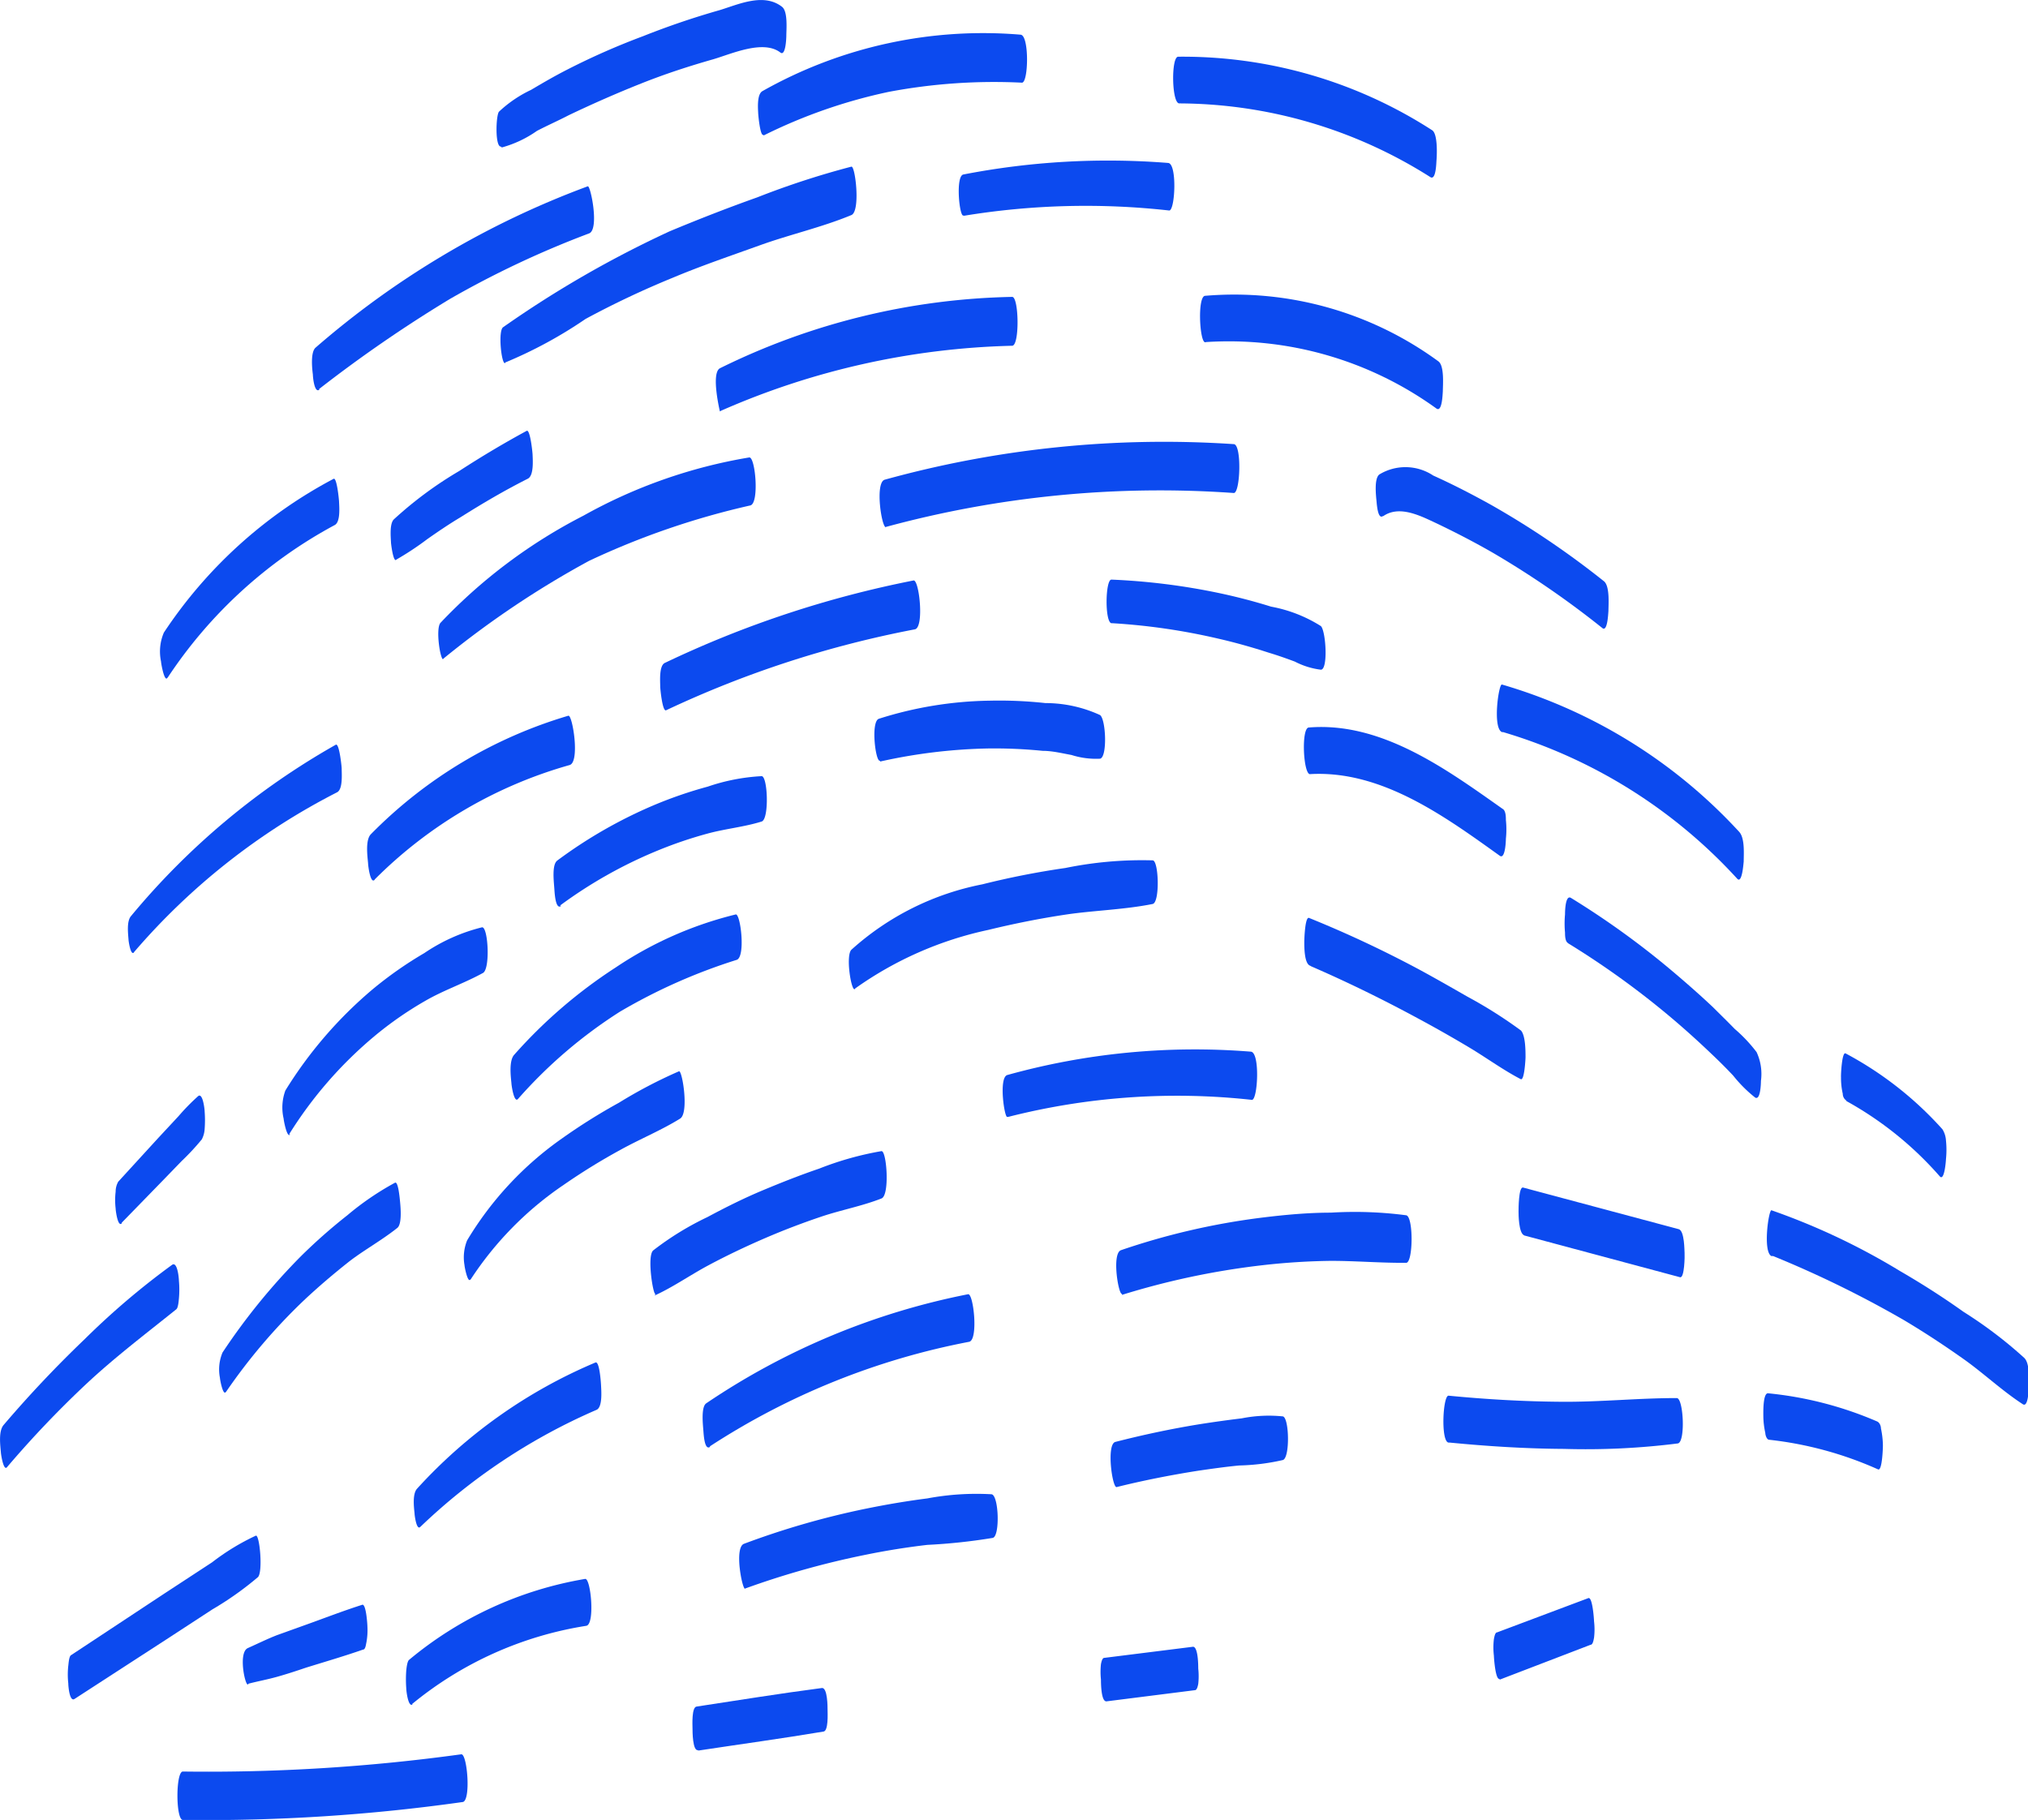 <?xml version="1.0" encoding="UTF-8"?> <svg xmlns="http://www.w3.org/2000/svg" viewBox="0 0 92.95 83.43"> <defs> <style>.cls-1{fill:#0c4aef;}</style> </defs> <g id="Слой_2" data-name="Слой 2"> <g id="Layer_1" data-name="Layer 1"> <path class="cls-1" d="M14.63,17.83a61.92,61.92,0,0,1,6-4.13,43.76,43.76,0,0,1,6.37-3c.48-.18.07-2.2-.06-2.16a40.36,40.36,0,0,0-12.48,7.4c-.24.22-.15,1-.12,1.23,0,.12.07.85.29.7Z"></path> <path class="cls-1" d="M23.15,16.62a20.22,20.22,0,0,0,3.69-2,41.21,41.21,0,0,1,4-1.89c1.31-.55,2.64-1,4-1.49s2.83-.82,4.18-1.38c.43-.17.18-2.28,0-2.22a38.23,38.23,0,0,0-4.32,1.41c-1.35.48-2.68,1-4,1.55A48.89,48.89,0,0,0,23.06,15c-.24.16-.08,1.7.09,1.65Z"></path> <path class="cls-1" d="M18.17,25.65a13.42,13.42,0,0,0,1.42-.94c.5-.35,1-.69,1.52-1,1-.63,2-1.22,3.09-1.77.27-.15.22-.84.21-1.1,0-.08-.11-1.17-.27-1.09-1.05.57-2.09,1.19-3.09,1.84a17.62,17.62,0,0,0-3,2.22c-.2.2-.14.81-.13,1.05,0,.07.1.88.23.81Z"></path> <path class="cls-1" d="M20.29,30.22A42.91,42.91,0,0,1,27,25.71a35.87,35.87,0,0,1,7.39-2.54c.42-.1.23-2.24-.05-2.2a23.44,23.44,0,0,0-7.6,2.67,24.24,24.24,0,0,0-6.55,4.91c-.24.27,0,1.79.14,1.67Z"></path> <path class="cls-1" d="M33,18.85a35.2,35.2,0,0,1,13.39-3c.35,0,.31-2.25,0-2.24A31.58,31.58,0,0,0,33,16.88c-.43.22,0,2,0,2Z"></path> <path class="cls-1" d="M17.17,40.32a20.46,20.46,0,0,1,8.94-5.25c.48-.14.13-2.31-.06-2.26A21.07,21.07,0,0,0,17,38.24c-.26.26-.16,1-.13,1.33,0,.11.11,1,.31.75Z"></path> <path class="cls-1" d="M30.53,32.56a47.68,47.68,0,0,1,11.4-3.71c.44-.08.2-2.29-.06-2.24a47.85,47.85,0,0,0-11.4,3.78c-.27.13-.21.85-.21,1.09,0,.08.1,1.16.27,1.08Z"></path> <path class="cls-1" d="M40.55,24.17a47.93,47.93,0,0,1,16-1.57c.3,0,.37-2.22,0-2.24a48,48,0,0,0-16,1.63c-.46.13-.14,2.23.06,2.18Z"></path> <path class="cls-1" d="M44.19,9.89a34.42,34.42,0,0,1,9.4-.24c.27,0,.37-2.15-.05-2.18A34.79,34.79,0,0,0,44.15,8c-.36.08-.18,1.92,0,1.88Z"></path> <path class="cls-1" d="M35,6.21a24,24,0,0,1,5.74-2,26,26,0,0,1,6.1-.42c.3,0,.34-2.16-.06-2.2A20.56,20.56,0,0,0,34.94,4.18c-.25.15-.2.78-.19,1,0,.07.09,1.09.24,1Z"></path> <path class="cls-1" d="M23,6.76A5.15,5.15,0,0,0,24.61,6c.48-.25,1-.48,1.46-.72,1.09-.52,2.18-1,3.31-1.45s2.18-.79,3.3-1.11c.83-.24,2.3-.92,3.09-.31.24.18.27-.67.27-.77,0-.28.08-1.12-.2-1.33C35-.34,33.85.2,33,.46a36.66,36.66,0,0,0-3.53,1.2A32.55,32.55,0,0,0,26,3.19c-.57.29-1.12.61-1.66.93a5.67,5.67,0,0,0-1.47,1c-.14.16-.19,1.62.09,1.6Z"></path> <path class="cls-1" d="M7.68,31.07a21.19,21.19,0,0,1,7.66-7c.27-.14.21-.82.2-1.07,0-.07-.1-1.13-.25-1.05A21.2,21.2,0,0,0,7.51,29a2.2,2.2,0,0,0-.13,1.32c0,.08.16,1,.3.74Z"></path> <path class="cls-1" d="M6.14,43.65a30.59,30.59,0,0,1,9.31-7.33c.27-.14.21-.84.21-1.1,0-.07-.11-1.17-.27-1.08A33.75,33.75,0,0,0,6,42c-.2.24-.13.79-.11,1.07,0,.07.1.76.25.59Z"></path> <path class="cls-1" d="M13.25,52a18.8,18.8,0,0,1,3.9-4.49,16.27,16.27,0,0,1,2.36-1.64c.85-.49,1.78-.8,2.63-1.27.34-.2.23-2.14-.05-2.09a8.24,8.24,0,0,0-2.64,1.18,17.68,17.68,0,0,0-2.37,1.66,19.35,19.35,0,0,0-4,4.64A2.25,2.25,0,0,0,13,51.28c0,.07.16.93.3.72Z"></path> <path class="cls-1" d="M25.67,41.51A20.85,20.85,0,0,1,30.12,39a19.21,19.21,0,0,1,2.32-.79c.81-.22,1.67-.3,2.47-.55.35-.11.28-2.07,0-2.08a9.09,9.09,0,0,0-2.47.48,19.46,19.46,0,0,0-2.47.85,21.44,21.44,0,0,0-4.43,2.54c-.26.2-.15,1-.13,1.33s.08.92.31.75Z"></path> <path class="cls-1" d="M23.74,50.38a21.8,21.8,0,0,1,4.67-4A25.76,25.76,0,0,1,33.77,44c.41-.15.17-2.13-.05-2.08a17.16,17.16,0,0,0-5.5,2.43,22.63,22.63,0,0,0-4.65,4c-.25.27-.16,1-.13,1.3,0,.09.12.93.3.73Z"></path> <path class="cls-1" d="M40.34,34.91a24.76,24.76,0,0,1,5-.6,22.32,22.32,0,0,1,2.45.11c.44,0,.88.11,1.32.19a3.72,3.72,0,0,0,1.31.17c.34-.07.27-1.8,0-2a6,6,0,0,0-2.51-.55,19.55,19.55,0,0,0-2.54-.11,17.55,17.55,0,0,0-5.09.83c-.38.13-.15,2,.05,1.92Z"></path> <path class="cls-1" d="M51,28.57a28.9,28.9,0,0,1,4.81.7c.79.18,1.57.4,2.34.65.4.12.8.26,1.2.41a3.5,3.5,0,0,0,1.19.37c.34,0,.23-1.78,0-2a6.46,6.46,0,0,0-2.28-.89c-.8-.25-1.61-.46-2.42-.63a30.11,30.11,0,0,0-4.9-.61c-.28,0-.31,1.94,0,2Z"></path> <path class="cls-1" d="M39.2,45.31a16.41,16.41,0,0,1,6.09-2.68c1.19-.29,2.39-.53,3.6-.71s2.65-.22,3.94-.48c.34-.07.28-2,0-2a17.55,17.55,0,0,0-4,.35,37.72,37.72,0,0,0-3.81.75,12.54,12.54,0,0,0-6,3c-.27.28,0,1.93.16,1.8Z"></path> <path class="cls-1" d="M21.56,58.67a15.38,15.38,0,0,1,4.27-4.35,28.6,28.6,0,0,1,2.59-1.6c.9-.5,1.88-.9,2.75-1.44.42-.25.1-2.23-.05-2.17a21.78,21.78,0,0,0-2.75,1.44,26.94,26.94,0,0,0-2.6,1.63,15.34,15.34,0,0,0-4.36,4.68A2.07,2.07,0,0,0,21.29,58c0,.07.15.84.27.65Z"></path> <path class="cls-1" d="M55.29,15.68a16.24,16.24,0,0,1,10.55,3.05c.26.18.28-.68.29-.79,0-.28.08-1.18-.21-1.38a15.84,15.84,0,0,0-10.68-3c-.37,0-.26,2.15,0,2.13Z"></path> <path class="cls-1" d="M54,4.74A21.61,21.61,0,0,1,65.56,8.12c.26.16.27-.67.28-.78s.08-1.19-.2-1.37A21.07,21.07,0,0,0,54,2.6c-.33,0-.3,2.14.05,2.14Z"></path> <path class="cls-1" d="M63.4,23.66c.75-.52,1.73,0,2.44.33.88.42,1.75.87,2.6,1.36a42,42,0,0,1,5,3.44c.24.2.27-.69.28-.78,0-.29.07-1.13-.2-1.36a39.82,39.82,0,0,0-5.15-3.49c-.88-.49-1.77-.95-2.68-1.36a2.3,2.3,0,0,0-2.47-.05c-.25.19-.15,1-.13,1.22s.07.84.29.69Z"></path> <path class="cls-1" d="M60,35.49c3.29-.21,6.2,1.92,8.74,3.74.25.18.28-.68.28-.78a4.1,4.1,0,0,0,0-.86c0-.13,0-.43-.15-.51-2.58-1.82-5.55-4-8.88-3.73-.36,0-.26,2.17.06,2.14Z"></path> <path class="cls-1" d="M68.89,33.56a23.63,23.63,0,0,1,10.74,6.73c.22.22.28-.73.29-.79,0-.35.06-1.08-.21-1.37a23.82,23.82,0,0,0-10.87-6.75c-.15-.05-.44,2,0,2.18Z"></path> <path class="cls-1" d="M30,59.39c.84-.38,1.62-.93,2.44-1.37s1.72-.87,2.6-1.25,1.72-.7,2.61-1,1.86-.48,2.75-.83c.39-.14.24-2.2,0-2.17a14.4,14.4,0,0,0-2.85.8c-.88.3-1.74.64-2.6,1s-1.7.78-2.52,1.22a13.54,13.54,0,0,0-2.49,1.53c-.3.25,0,2.11.11,2Z"></path> <path class="cls-1" d="M46.21,51.2a31.37,31.37,0,0,1,11.17-.78c.27,0,.38-2.18-.05-2.21a32.07,32.07,0,0,0-11.16,1.07c-.41.11-.13,2,0,1.92Z"></path> <path class="cls-1" d="M60.1,44.3c1.66.72,3.29,1.52,4.88,2.38q1.23.66,2.43,1.38c.76.46,1.5,1,2.29,1.41.17.09.22-.95.22-1,0-.29,0-1-.21-1.23a20.67,20.67,0,0,0-2.45-1.55c-.75-.43-1.5-.86-2.26-1.27-1.61-.86-3.27-1.64-5-2.34-.19-.08-.22,1-.22,1.1,0,.25,0,1,.27,1.09Z"></path> <path class="cls-1" d="M71.87,43.24a38.92,38.92,0,0,1,4.51,3.23c.71.59,1.39,1.2,2.06,1.84.35.33.7.68,1,1a6.16,6.16,0,0,0,1,1c.25.16.27-.65.27-.76a2.38,2.38,0,0,0-.2-1.32,6.85,6.85,0,0,0-1-1.06c-.34-.35-.69-.69-1-1-.68-.64-1.39-1.26-2.11-1.86A38.18,38.18,0,0,0,72,41.16c-.26-.15-.27.64-.27.76a4.57,4.57,0,0,0,0,.83c0,.12,0,.42.15.49Z"></path> <path class="cls-1" d="M32.54,66.3a33.15,33.15,0,0,1,11.88-4.79c.43-.09.2-2.23-.05-2.18a32.64,32.64,0,0,0-12,5c-.25.17-.15,1-.13,1.28s.07.87.3.72Z"></path> <path class="cls-1" d="M19.26,70a27.34,27.34,0,0,1,8.08-5.37c.28-.12.22-.86.21-1.09s-.08-1.16-.26-1.08a23.26,23.26,0,0,0-8.18,5.79c-.21.24-.14.84-.11,1.12,0,.09.09.79.26.63Z"></path> <path class="cls-1" d="M10.35,63.82a26.35,26.35,0,0,1,3.59-4.22c.65-.61,1.32-1.18,2-1.72s1.53-1,2.27-1.59c.22-.17.15-.94.13-1.16s-.09-1-.24-.91a12.93,12.93,0,0,0-2.18,1.49,25.08,25.08,0,0,0-2.12,1.87A29.05,29.05,0,0,0,10.2,62a2,2,0,0,0-.12,1.16c0,.07.14.84.27.65Z"></path> <path class="cls-1" d="M51.42,59.36A35.26,35.26,0,0,1,57.86,58,30.88,30.88,0,0,1,61,57.8c1.15,0,2.3.1,3.45.09.32,0,.34-2.12,0-2.18A18.08,18.08,0,0,0,61,55.59c-1.06,0-2.13.1-3.18.23a32.2,32.2,0,0,0-6.44,1.49c-.44.15-.11,2.1.05,2Z"></path> <path class="cls-1" d="M69.84,56.63,77,58.55c.21.06.22-1,.21-1.11s0-1-.26-1.09l-7.14-1.91c-.21-.06-.21,1-.21,1.1s0,1,.26,1.09Z"></path> <path class="cls-1" d="M18.87,78.13a16.63,16.63,0,0,1,8-3.6c.41-.06.21-2.19-.05-2.15a17,17,0,0,0-8.07,3.71c-.09.07-.12.4-.13.49a5.47,5.47,0,0,0,0,.81c0,.12.09.91.3.74Z"></path> <path class="cls-1" d="M34.1,72.84a38.65,38.65,0,0,1,5.59-1.57c.93-.19,1.87-.34,2.81-.45a26.34,26.34,0,0,0,3-.32c.34-.07.28-1.94-.05-2a12.21,12.21,0,0,0-2.95.19c-.94.12-1.88.28-2.81.47a37.21,37.21,0,0,0-5.59,1.61c-.46.17-.08,2.1.05,2.06Z"></path> <path class="cls-1" d="M51.14,68.18c1.24-.31,2.51-.56,3.78-.76.62-.09,1.25-.18,1.88-.24a9.92,9.92,0,0,0,2-.25c.33-.11.29-1.93,0-2a6.34,6.34,0,0,0-1.89.09c-.66.08-1.31.17-2,.28-1.28.21-2.54.48-3.79.8-.42.11-.14,2.12.06,2.07Z"></path> <path class="cls-1" d="M66.44,66.13c1.75.17,3.49.28,5.25.29a33.62,33.62,0,0,0,5.21-.25c.36-.06.26-2.09-.05-2.08-1.74,0-3.48.18-5.22.17s-3.5-.11-5.24-.28c-.26,0-.36,2.1,0,2.15Z"></path> <path class="cls-1" d="M81.08,66a16.66,16.66,0,0,1,5,1.36c.19.08.22-1,.22-1.1a4.05,4.05,0,0,0-.09-.78c0-.11-.06-.27-.18-.32a16.7,16.7,0,0,0-5-1.29c-.24,0-.21.95-.21,1.07a3.75,3.75,0,0,0,.09.75c0,.09.06.3.17.31Z"></path> <path class="cls-1" d="M8.43,83.43a83.81,83.81,0,0,0,12.76-.82c.41,0,.23-2.23-.05-2.19a85.08,85.08,0,0,1-12.76.79c-.33,0-.33,2.21,0,2.22Z"></path> <path class="cls-1" d="M32,80.25c1.91-.29,3.82-.55,5.73-.87.25,0,.2-.86.2-1s0-1-.25-1c-1.92.25-3.83.56-5.74.85-.25,0-.2.87-.2,1s0,1.06.26,1Z"></path> <path class="cls-1" d="M50.66,78l4.11-.52c.1,0,.14-.24.15-.29a3.25,3.25,0,0,0,0-.7c0-.11,0-1-.24-1L50.61,76c-.1,0-.14.24-.15.29a3.33,3.33,0,0,0,0,.7c0,.11,0,1,.24,1Z"></path> <path class="cls-1" d="M68.73,77,72.9,75.4c.11,0,.14-.23.16-.32a3.21,3.21,0,0,0,0-.76c0-.08-.07-1.13-.26-1.06l-4.18,1.57c-.1,0-.13.22-.15.31a3.21,3.21,0,0,0,0,.76c0,.08.07,1.13.26,1.06Z"></path> <path class="cls-1" d="M3.42,77.88l4.21-2.73,2.1-1.37a14.61,14.61,0,0,0,2.09-1.48c.24-.22.08-2-.1-1.9a10.52,10.52,0,0,0-2,1.22L7.52,73.06,3.25,75.88c-.09.06-.11.41-.12.48a3.66,3.66,0,0,0,0,.81c0,.13.06.87.29.71Z"></path> <path class="cls-1" d="M11.4,77.18c.43-.11.86-.19,1.29-.31s.89-.27,1.33-.42c.87-.27,1.76-.53,2.62-.83.11,0,.13-.23.15-.31a3.07,3.07,0,0,0,.05-.74c0-.09-.06-1.1-.25-1-.88.28-1.75.62-2.62.93l-1.28.46c-.46.18-.88.39-1.33.59s-.13,1.71,0,1.67Z"></path> <path class="cls-1" d="M.32,67.26A46.79,46.79,0,0,1,4,63.4c1.3-1.21,2.7-2.27,4.08-3.38.09-.07.11-.4.12-.49a4.49,4.49,0,0,0,0-.82c0-.13-.07-.89-.31-.73A34.92,34.92,0,0,0,3.87,61.4,53,53,0,0,0,.16,65.33c-.23.28-.15.91-.12,1.24,0,.08.12.88.28.69Z"></path> <path class="cls-1" d="M5.58,56.05l1.84-1.89.9-.93a10.91,10.91,0,0,0,.93-1,1.19,1.19,0,0,0,.13-.48,5.21,5.21,0,0,0,0-.79c0-.12-.09-.89-.3-.71a9.77,9.77,0,0,0-.9.92l-.93,1-1.83,2a.93.93,0,0,0-.12.46,3.31,3.31,0,0,0,0,.77c0,.09.1.87.28.68Z"></path> <path class="cls-1" d="M81.27,57.58a49.05,49.05,0,0,1,6,2.94c.94.56,1.85,1.16,2.74,1.79s1.76,1.45,2.7,2.06c.25.17.27-.66.27-.77,0-.34.07-1.08-.2-1.35A19.78,19.78,0,0,0,90,60.14c-.94-.67-1.91-1.29-2.91-1.87a30.89,30.89,0,0,0-5.9-2.79c-.13,0-.4,1.9,0,2.1Z"></path> <path class="cls-1" d="M84.6,50.46a15.87,15.87,0,0,1,4.31,3.47c.21.23.28-.73.28-.79a4.1,4.1,0,0,0,0-.86,1.09,1.09,0,0,0-.16-.51,16.1,16.1,0,0,0-4.44-3.48c-.17-.09-.22,1-.21,1.09a3.22,3.22,0,0,0,.08.76c0,.12.06.25.18.32Z"></path> </g> </g> </svg> 